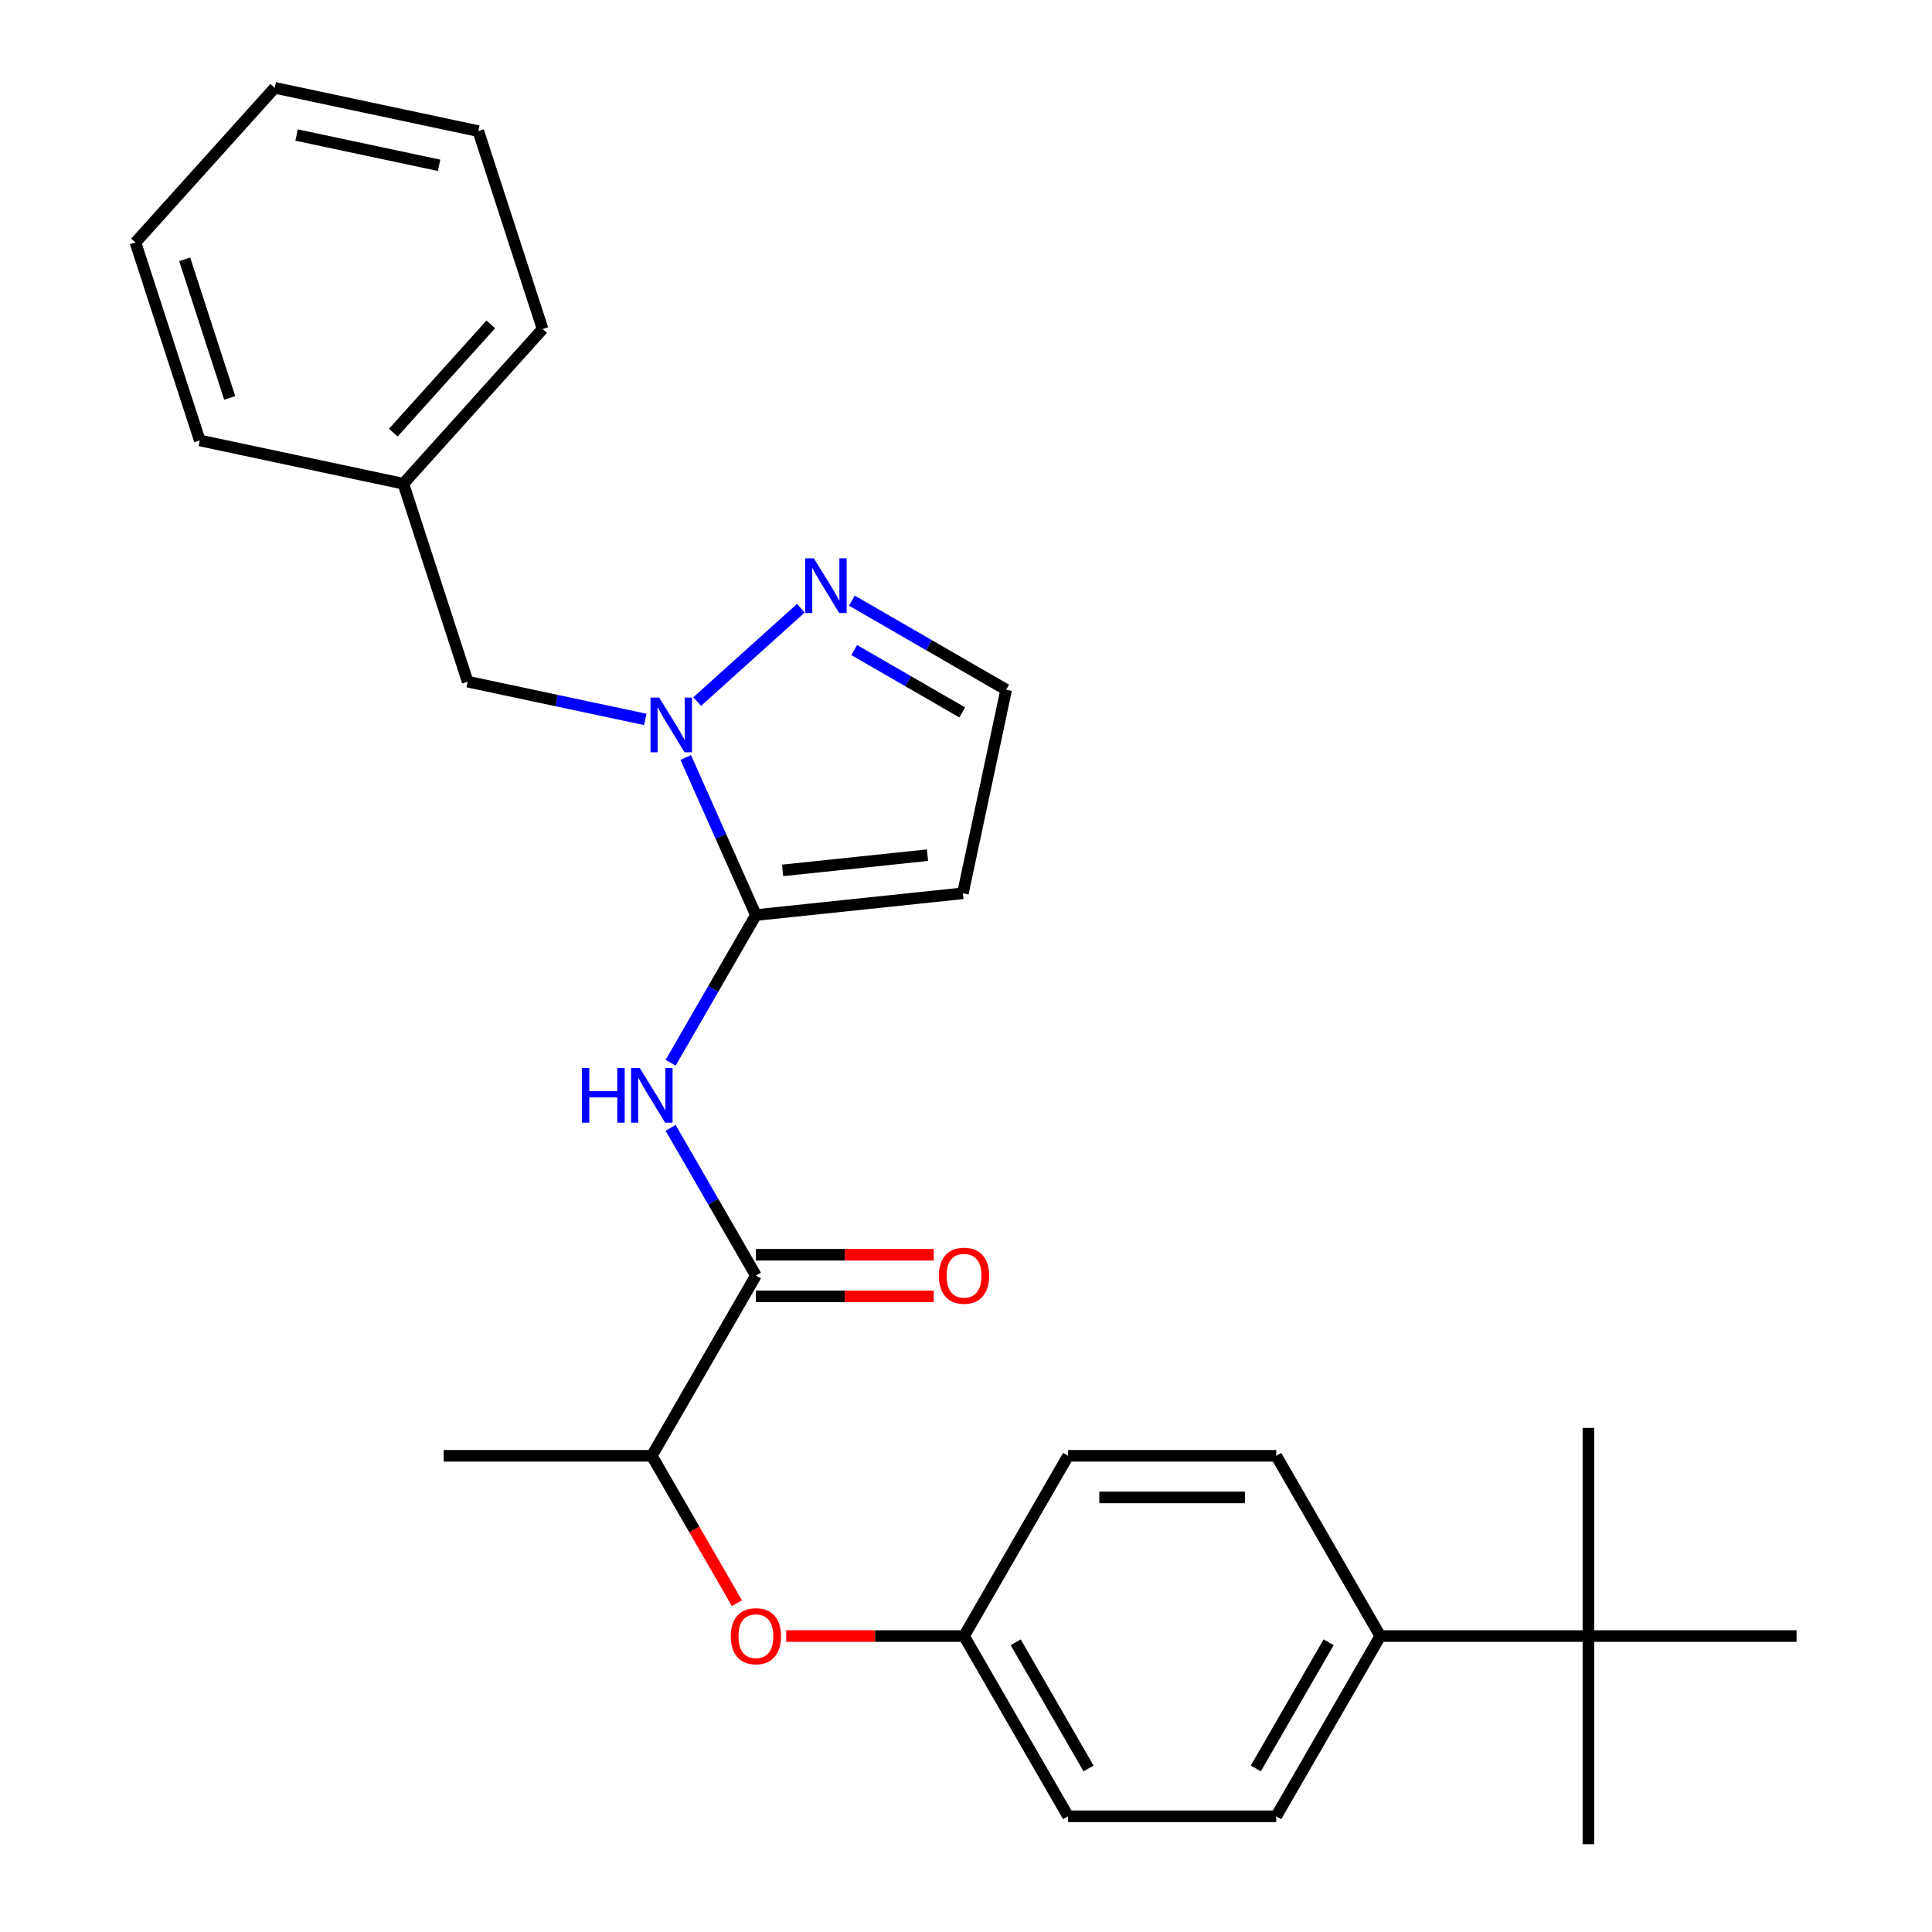 <?xml version='1.0' encoding='iso-8859-1'?>
<svg version='1.1' baseProfile='full'
              xmlns='http://www.w3.org/2000/svg'
                      xmlns:rdkit='http://www.rdkit.org/xml'
                      xmlns:xlink='http://www.w3.org/1999/xlink'
                  xml:space='preserve'
width='1000px' height='1000px' viewBox='0 0 1000 1000'>
<!-- END OF HEADER -->
<rect style='opacity:1.0;fill:#FFFFFF;stroke:none' width='1000' height='1000' x='0' y='0'> </rect>
<path class='bond-0' d='M 391.252,473.635 L 373.095,432.854' style='fill:none;fill-rule:evenodd;stroke:#000000;stroke-width:6px;stroke-linecap:butt;stroke-linejoin:miter;stroke-opacity:1' />
<path class='bond-0' d='M 373.095,432.854 L 354.938,392.073' style='fill:none;fill-rule:evenodd;stroke:#0000FF;stroke-width:6px;stroke-linecap:butt;stroke-linejoin:miter;stroke-opacity:1' />
<path class='bond-1' d='M 391.252,473.635 L 369.185,511.856' style='fill:none;fill-rule:evenodd;stroke:#000000;stroke-width:6px;stroke-linecap:butt;stroke-linejoin:miter;stroke-opacity:1' />
<path class='bond-1' d='M 369.185,511.856 L 347.118,550.077' style='fill:none;fill-rule:evenodd;stroke:#0000FF;stroke-width:6px;stroke-linecap:butt;stroke-linejoin:miter;stroke-opacity:1' />
<path class='bond-4' d='M 391.252,473.635 L 498.39,462.374' style='fill:none;fill-rule:evenodd;stroke:#000000;stroke-width:6px;stroke-linecap:butt;stroke-linejoin:miter;stroke-opacity:1' />
<path class='bond-4' d='M 405.07,450.518 L 480.067,442.636' style='fill:none;fill-rule:evenodd;stroke:#000000;stroke-width:6px;stroke-linecap:butt;stroke-linejoin:miter;stroke-opacity:1' />
<path class='bond-3' d='M 360.868,363.125 L 414.511,314.824' style='fill:none;fill-rule:evenodd;stroke:#0000FF;stroke-width:6px;stroke-linecap:butt;stroke-linejoin:miter;stroke-opacity:1' />
<path class='bond-7' d='M 334.001,372.365 L 288.031,362.593' style='fill:none;fill-rule:evenodd;stroke:#0000FF;stroke-width:6px;stroke-linecap:butt;stroke-linejoin:miter;stroke-opacity:1' />
<path class='bond-7' d='M 288.031,362.593 L 242.06,352.822' style='fill:none;fill-rule:evenodd;stroke:#000000;stroke-width:6px;stroke-linecap:butt;stroke-linejoin:miter;stroke-opacity:1' />
<path class='bond-2' d='M 347.118,583.784 L 369.185,622.005' style='fill:none;fill-rule:evenodd;stroke:#0000FF;stroke-width:6px;stroke-linecap:butt;stroke-linejoin:miter;stroke-opacity:1' />
<path class='bond-2' d='M 369.185,622.005 L 391.252,660.226' style='fill:none;fill-rule:evenodd;stroke:#000000;stroke-width:6px;stroke-linecap:butt;stroke-linejoin:miter;stroke-opacity:1' />
<path class='bond-6' d='M 391.252,660.226 L 337.387,753.521' style='fill:none;fill-rule:evenodd;stroke:#000000;stroke-width:6px;stroke-linecap:butt;stroke-linejoin:miter;stroke-opacity:1' />
<path class='bond-11' d='M 391.252,670.999 L 437.269,670.999' style='fill:none;fill-rule:evenodd;stroke:#000000;stroke-width:6px;stroke-linecap:butt;stroke-linejoin:miter;stroke-opacity:1' />
<path class='bond-11' d='M 437.269,670.999 L 483.287,670.999' style='fill:none;fill-rule:evenodd;stroke:#FF0000;stroke-width:6px;stroke-linecap:butt;stroke-linejoin:miter;stroke-opacity:1' />
<path class='bond-11' d='M 391.252,649.453 L 437.269,649.453' style='fill:none;fill-rule:evenodd;stroke:#000000;stroke-width:6px;stroke-linecap:butt;stroke-linejoin:miter;stroke-opacity:1' />
<path class='bond-11' d='M 437.269,649.453 L 483.287,649.453' style='fill:none;fill-rule:evenodd;stroke:#FF0000;stroke-width:6px;stroke-linecap:butt;stroke-linejoin:miter;stroke-opacity:1' />
<path class='bond-27' d='M 440.926,310.891 L 480.857,333.946' style='fill:none;fill-rule:evenodd;stroke:#0000FF;stroke-width:6px;stroke-linecap:butt;stroke-linejoin:miter;stroke-opacity:1' />
<path class='bond-27' d='M 480.857,333.946 L 520.788,357' style='fill:none;fill-rule:evenodd;stroke:#000000;stroke-width:6px;stroke-linecap:butt;stroke-linejoin:miter;stroke-opacity:1' />
<path class='bond-27' d='M 442.132,336.467 L 470.084,352.605' style='fill:none;fill-rule:evenodd;stroke:#0000FF;stroke-width:6px;stroke-linecap:butt;stroke-linejoin:miter;stroke-opacity:1' />
<path class='bond-27' d='M 470.084,352.605 L 498.036,368.743' style='fill:none;fill-rule:evenodd;stroke:#000000;stroke-width:6px;stroke-linecap:butt;stroke-linejoin:miter;stroke-opacity:1' />
<path class='bond-5' d='M 498.39,462.374 L 520.788,357' style='fill:none;fill-rule:evenodd;stroke:#000000;stroke-width:6px;stroke-linecap:butt;stroke-linejoin:miter;stroke-opacity:1' />
<path class='bond-8' d='M 337.387,753.521 L 359.408,791.663' style='fill:none;fill-rule:evenodd;stroke:#000000;stroke-width:6px;stroke-linecap:butt;stroke-linejoin:miter;stroke-opacity:1' />
<path class='bond-8' d='M 359.408,791.663 L 381.429,829.804' style='fill:none;fill-rule:evenodd;stroke:#FF0000;stroke-width:6px;stroke-linecap:butt;stroke-linejoin:miter;stroke-opacity:1' />
<path class='bond-21' d='M 337.387,753.521 L 229.659,753.521' style='fill:none;fill-rule:evenodd;stroke:#000000;stroke-width:6px;stroke-linecap:butt;stroke-linejoin:miter;stroke-opacity:1' />
<path class='bond-15' d='M 242.06,352.822 L 208.77,250.366' style='fill:none;fill-rule:evenodd;stroke:#000000;stroke-width:6px;stroke-linecap:butt;stroke-linejoin:miter;stroke-opacity:1' />
<path class='bond-14' d='M 406.945,846.817 L 452.963,846.817' style='fill:none;fill-rule:evenodd;stroke:#FF0000;stroke-width:6px;stroke-linecap:butt;stroke-linejoin:miter;stroke-opacity:1' />
<path class='bond-14' d='M 452.963,846.817 L 498.98,846.817' style='fill:none;fill-rule:evenodd;stroke:#000000;stroke-width:6px;stroke-linecap:butt;stroke-linejoin:miter;stroke-opacity:1' />
<path class='bond-9' d='M 822.165,846.817 L 714.437,846.817' style='fill:none;fill-rule:evenodd;stroke:#000000;stroke-width:6px;stroke-linecap:butt;stroke-linejoin:miter;stroke-opacity:1' />
<path class='bond-18' d='M 822.165,846.817 L 822.165,954.545' style='fill:none;fill-rule:evenodd;stroke:#000000;stroke-width:6px;stroke-linecap:butt;stroke-linejoin:miter;stroke-opacity:1' />
<path class='bond-19' d='M 822.165,846.817 L 822.165,739.089' style='fill:none;fill-rule:evenodd;stroke:#000000;stroke-width:6px;stroke-linecap:butt;stroke-linejoin:miter;stroke-opacity:1' />
<path class='bond-20' d='M 822.165,846.817 L 929.894,846.817' style='fill:none;fill-rule:evenodd;stroke:#000000;stroke-width:6px;stroke-linecap:butt;stroke-linejoin:miter;stroke-opacity:1' />
<path class='bond-10' d='M 714.437,846.817 L 660.573,940.113' style='fill:none;fill-rule:evenodd;stroke:#000000;stroke-width:6px;stroke-linecap:butt;stroke-linejoin:miter;stroke-opacity:1' />
<path class='bond-10' d='M 687.698,850.039 L 649.993,915.345' style='fill:none;fill-rule:evenodd;stroke:#000000;stroke-width:6px;stroke-linecap:butt;stroke-linejoin:miter;stroke-opacity:1' />
<path class='bond-29' d='M 714.437,846.817 L 660.573,753.521' style='fill:none;fill-rule:evenodd;stroke:#000000;stroke-width:6px;stroke-linecap:butt;stroke-linejoin:miter;stroke-opacity:1' />
<path class='bond-12' d='M 660.573,940.113 L 552.844,940.113' style='fill:none;fill-rule:evenodd;stroke:#000000;stroke-width:6px;stroke-linecap:butt;stroke-linejoin:miter;stroke-opacity:1' />
<path class='bond-13' d='M 660.573,753.521 L 552.844,753.521' style='fill:none;fill-rule:evenodd;stroke:#000000;stroke-width:6px;stroke-linecap:butt;stroke-linejoin:miter;stroke-opacity:1' />
<path class='bond-13' d='M 644.413,775.067 L 569.004,775.067' style='fill:none;fill-rule:evenodd;stroke:#000000;stroke-width:6px;stroke-linecap:butt;stroke-linejoin:miter;stroke-opacity:1' />
<path class='bond-16' d='M 498.98,846.817 L 552.844,753.521' style='fill:none;fill-rule:evenodd;stroke:#000000;stroke-width:6px;stroke-linecap:butt;stroke-linejoin:miter;stroke-opacity:1' />
<path class='bond-17' d='M 498.98,846.817 L 552.844,940.113' style='fill:none;fill-rule:evenodd;stroke:#000000;stroke-width:6px;stroke-linecap:butt;stroke-linejoin:miter;stroke-opacity:1' />
<path class='bond-17' d='M 525.719,850.039 L 563.424,915.345' style='fill:none;fill-rule:evenodd;stroke:#000000;stroke-width:6px;stroke-linecap:butt;stroke-linejoin:miter;stroke-opacity:1' />
<path class='bond-22' d='M 208.77,250.366 L 280.855,170.308' style='fill:none;fill-rule:evenodd;stroke:#000000;stroke-width:6px;stroke-linecap:butt;stroke-linejoin:miter;stroke-opacity:1' />
<path class='bond-22' d='M 203.571,223.941 L 254.031,167.9' style='fill:none;fill-rule:evenodd;stroke:#000000;stroke-width:6px;stroke-linecap:butt;stroke-linejoin:miter;stroke-opacity:1' />
<path class='bond-23' d='M 208.77,250.366 L 103.396,227.968' style='fill:none;fill-rule:evenodd;stroke:#000000;stroke-width:6px;stroke-linecap:butt;stroke-linejoin:miter;stroke-opacity:1' />
<path class='bond-25' d='M 280.855,170.308 L 247.565,67.853' style='fill:none;fill-rule:evenodd;stroke:#000000;stroke-width:6px;stroke-linecap:butt;stroke-linejoin:miter;stroke-opacity:1' />
<path class='bond-24' d='M 103.396,227.968 L 70.106,125.512' style='fill:none;fill-rule:evenodd;stroke:#000000;stroke-width:6px;stroke-linecap:butt;stroke-linejoin:miter;stroke-opacity:1' />
<path class='bond-24' d='M 118.894,205.942 L 95.591,134.223' style='fill:none;fill-rule:evenodd;stroke:#000000;stroke-width:6px;stroke-linecap:butt;stroke-linejoin:miter;stroke-opacity:1' />
<path class='bond-26' d='M 70.106,125.512 L 142.191,45.455' style='fill:none;fill-rule:evenodd;stroke:#000000;stroke-width:6px;stroke-linecap:butt;stroke-linejoin:miter;stroke-opacity:1' />
<path class='bond-28' d='M 247.565,67.853 L 142.191,45.455' style='fill:none;fill-rule:evenodd;stroke:#000000;stroke-width:6px;stroke-linecap:butt;stroke-linejoin:miter;stroke-opacity:1' />
<path class='bond-28' d='M 227.279,85.568 L 153.517,69.889' style='fill:none;fill-rule:evenodd;stroke:#000000;stroke-width:6px;stroke-linecap:butt;stroke-linejoin:miter;stroke-opacity:1' />
<path  class='atom-1' d='M 341.175 361.06
L 350.455 376.06
Q 351.375 377.54, 352.855 380.22
Q 354.335 382.9, 354.415 383.06
L 354.415 361.06
L 358.175 361.06
L 358.175 389.38
L 354.295 389.38
L 344.335 372.98
Q 343.175 371.06, 341.935 368.86
Q 340.735 366.66, 340.375 365.98
L 340.375 389.38
L 336.695 389.38
L 336.695 361.06
L 341.175 361.06
' fill='#0000FF'/>
<path  class='atom-2' d='M 301.167 552.77
L 305.007 552.77
L 305.007 564.81
L 319.487 564.81
L 319.487 552.77
L 323.327 552.77
L 323.327 581.09
L 319.487 581.09
L 319.487 568.01
L 305.007 568.01
L 305.007 581.09
L 301.167 581.09
L 301.167 552.77
' fill='#0000FF'/>
<path  class='atom-2' d='M 331.127 552.77
L 340.407 567.77
Q 341.327 569.25, 342.807 571.93
Q 344.287 574.61, 344.367 574.77
L 344.367 552.77
L 348.127 552.77
L 348.127 581.09
L 344.247 581.09
L 334.287 564.69
Q 333.127 562.77, 331.887 560.57
Q 330.687 558.37, 330.327 557.69
L 330.327 581.09
L 326.647 581.09
L 326.647 552.77
L 331.127 552.77
' fill='#0000FF'/>
<path  class='atom-4' d='M 421.232 288.976
L 430.512 303.976
Q 431.432 305.456, 432.912 308.136
Q 434.392 310.816, 434.472 310.976
L 434.472 288.976
L 438.232 288.976
L 438.232 317.296
L 434.352 317.296
L 424.392 300.896
Q 423.232 298.976, 421.992 296.776
Q 420.792 294.576, 420.432 293.896
L 420.432 317.296
L 416.752 317.296
L 416.752 288.976
L 421.232 288.976
' fill='#0000FF'/>
<path  class='atom-9' d='M 378.252 846.897
Q 378.252 840.097, 381.612 836.297
Q 384.972 832.497, 391.252 832.497
Q 397.532 832.497, 400.892 836.297
Q 404.252 840.097, 404.252 846.897
Q 404.252 853.777, 400.852 857.697
Q 397.452 861.577, 391.252 861.577
Q 385.012 861.577, 381.612 857.697
Q 378.252 853.817, 378.252 846.897
M 391.252 858.377
Q 395.572 858.377, 397.892 855.497
Q 400.252 852.577, 400.252 846.897
Q 400.252 841.337, 397.892 838.537
Q 395.572 835.697, 391.252 835.697
Q 386.932 835.697, 384.572 838.497
Q 382.252 841.297, 382.252 846.897
Q 382.252 852.617, 384.572 855.497
Q 386.932 858.377, 391.252 858.377
' fill='#FF0000'/>
<path  class='atom-12' d='M 485.98 660.306
Q 485.98 653.506, 489.34 649.706
Q 492.7 645.906, 498.98 645.906
Q 505.26 645.906, 508.62 649.706
Q 511.98 653.506, 511.98 660.306
Q 511.98 667.186, 508.58 671.106
Q 505.18 674.986, 498.98 674.986
Q 492.74 674.986, 489.34 671.106
Q 485.98 667.226, 485.98 660.306
M 498.98 671.786
Q 503.3 671.786, 505.62 668.906
Q 507.98 665.986, 507.98 660.306
Q 507.98 654.746, 505.62 651.946
Q 503.3 649.106, 498.98 649.106
Q 494.66 649.106, 492.3 651.906
Q 489.98 654.706, 489.98 660.306
Q 489.98 666.026, 492.3 668.906
Q 494.66 671.786, 498.98 671.786
' fill='#FF0000'/>
</svg>
